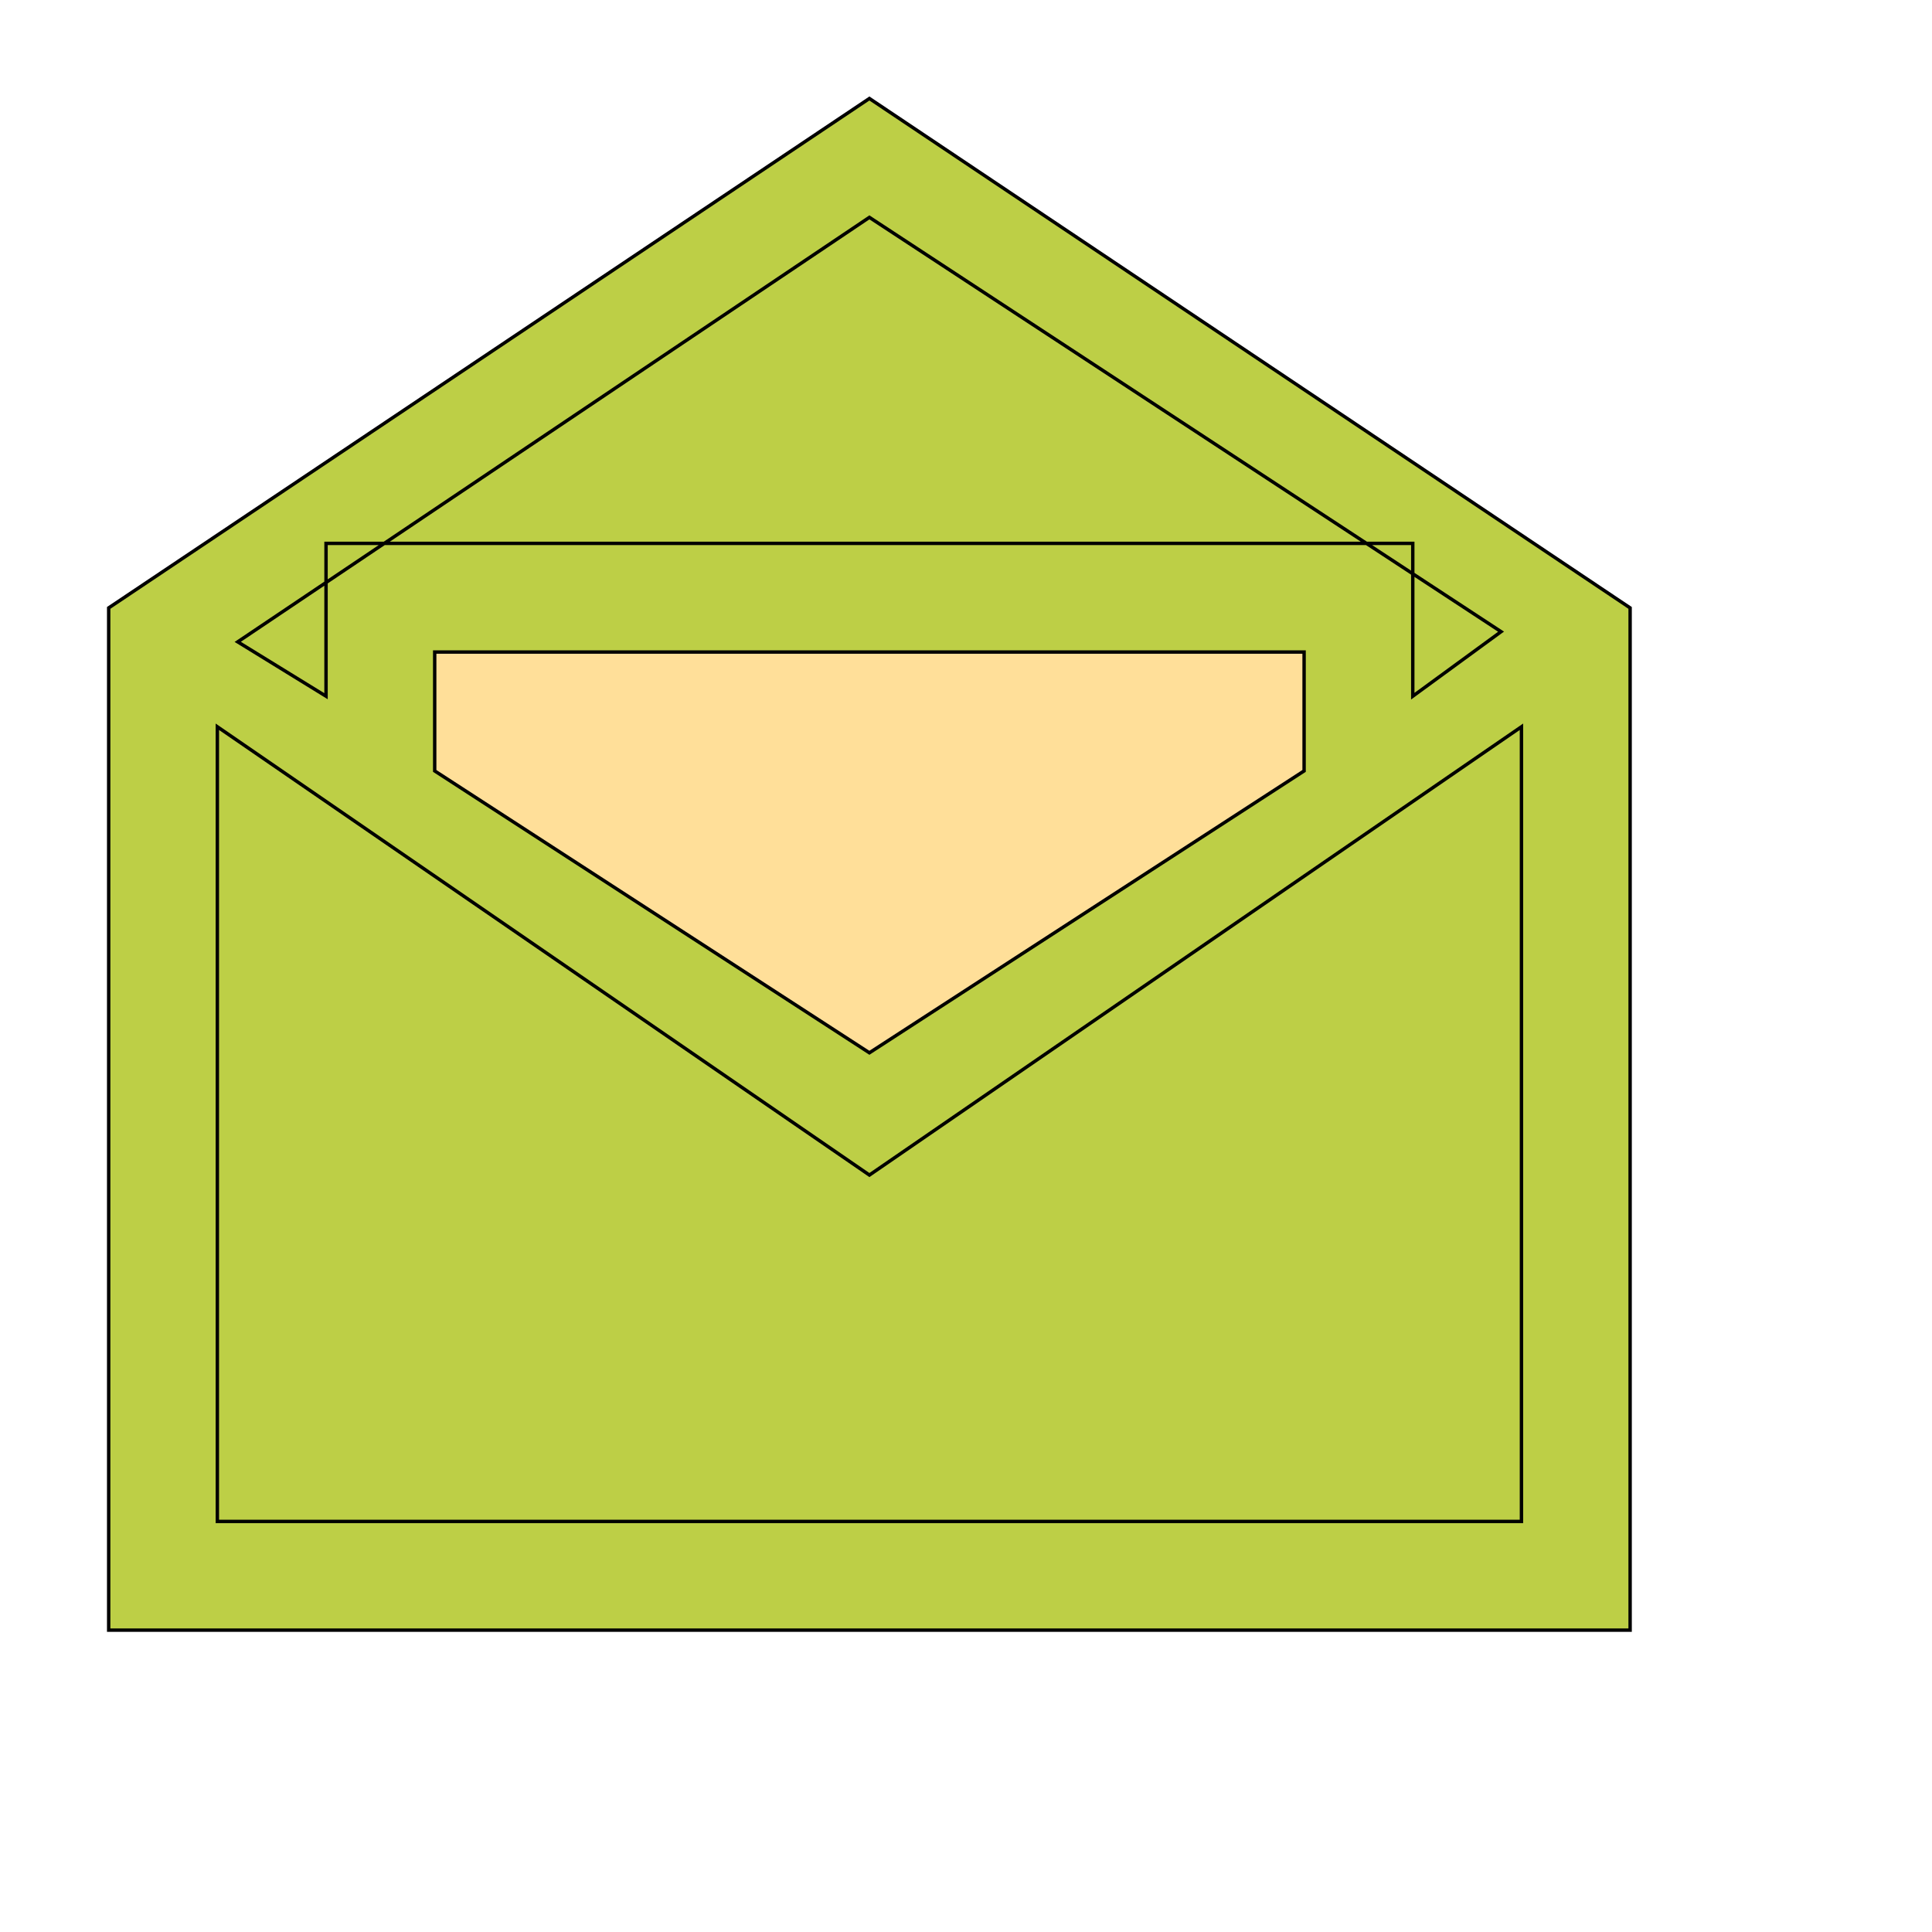 <svg id="th_wav_unread-message" width="100%" height="100%" xmlns="http://www.w3.org/2000/svg" version="1.1" xmlns:xlink="http://www.w3.org/1999/xlink" xmlns:svgjs="http://svgjs.com/svgjs" preserveAspectRatio="xMidYMin slice" data-uid="wav_unread-message" data-keyword="wav_unread-message" viewBox="0 0 512 512" transform="matrix(0.9,0,0,0.9,0,0)" data-colors="[&quot;#bdcf46&quot;,&quot;#bdcf46&quot;,&quot;#bdcf46&quot;,&quot;#ffdf99&quot;,&quot;#ed6c30&quot;]"><path id="th_wav_unread-message_0" d="M256 29L32 179L32 480L480 480L480 179Z " fill-rule="evenodd" fill="#bdcf46" stroke-width="1" stroke="#000000"></path><path id="th_wav_unread-message_2" d="M416 205L416 160L96 160L96 205L70 189L256 64L442 186Z " fill-rule="evenodd" fill="#bdcf46" stroke-width="1" stroke="#000000"></path><path id="th_wav_unread-message_3" d="M256 346L448 214L448 448L64 448L64 214Z " fill-rule="evenodd" fill="#bdcf46" stroke-width="1" stroke="#000000"></path><path id="th_wav_unread-message_1" d="M384 192L384 227L256 310L128 227L128 192Z " fill-rule="evenodd" fill="#ffdf99" stroke-width="1" stroke="#000000"></path><defs id="SvgjsDefs20590" fill="#ed6c30"></defs></svg>